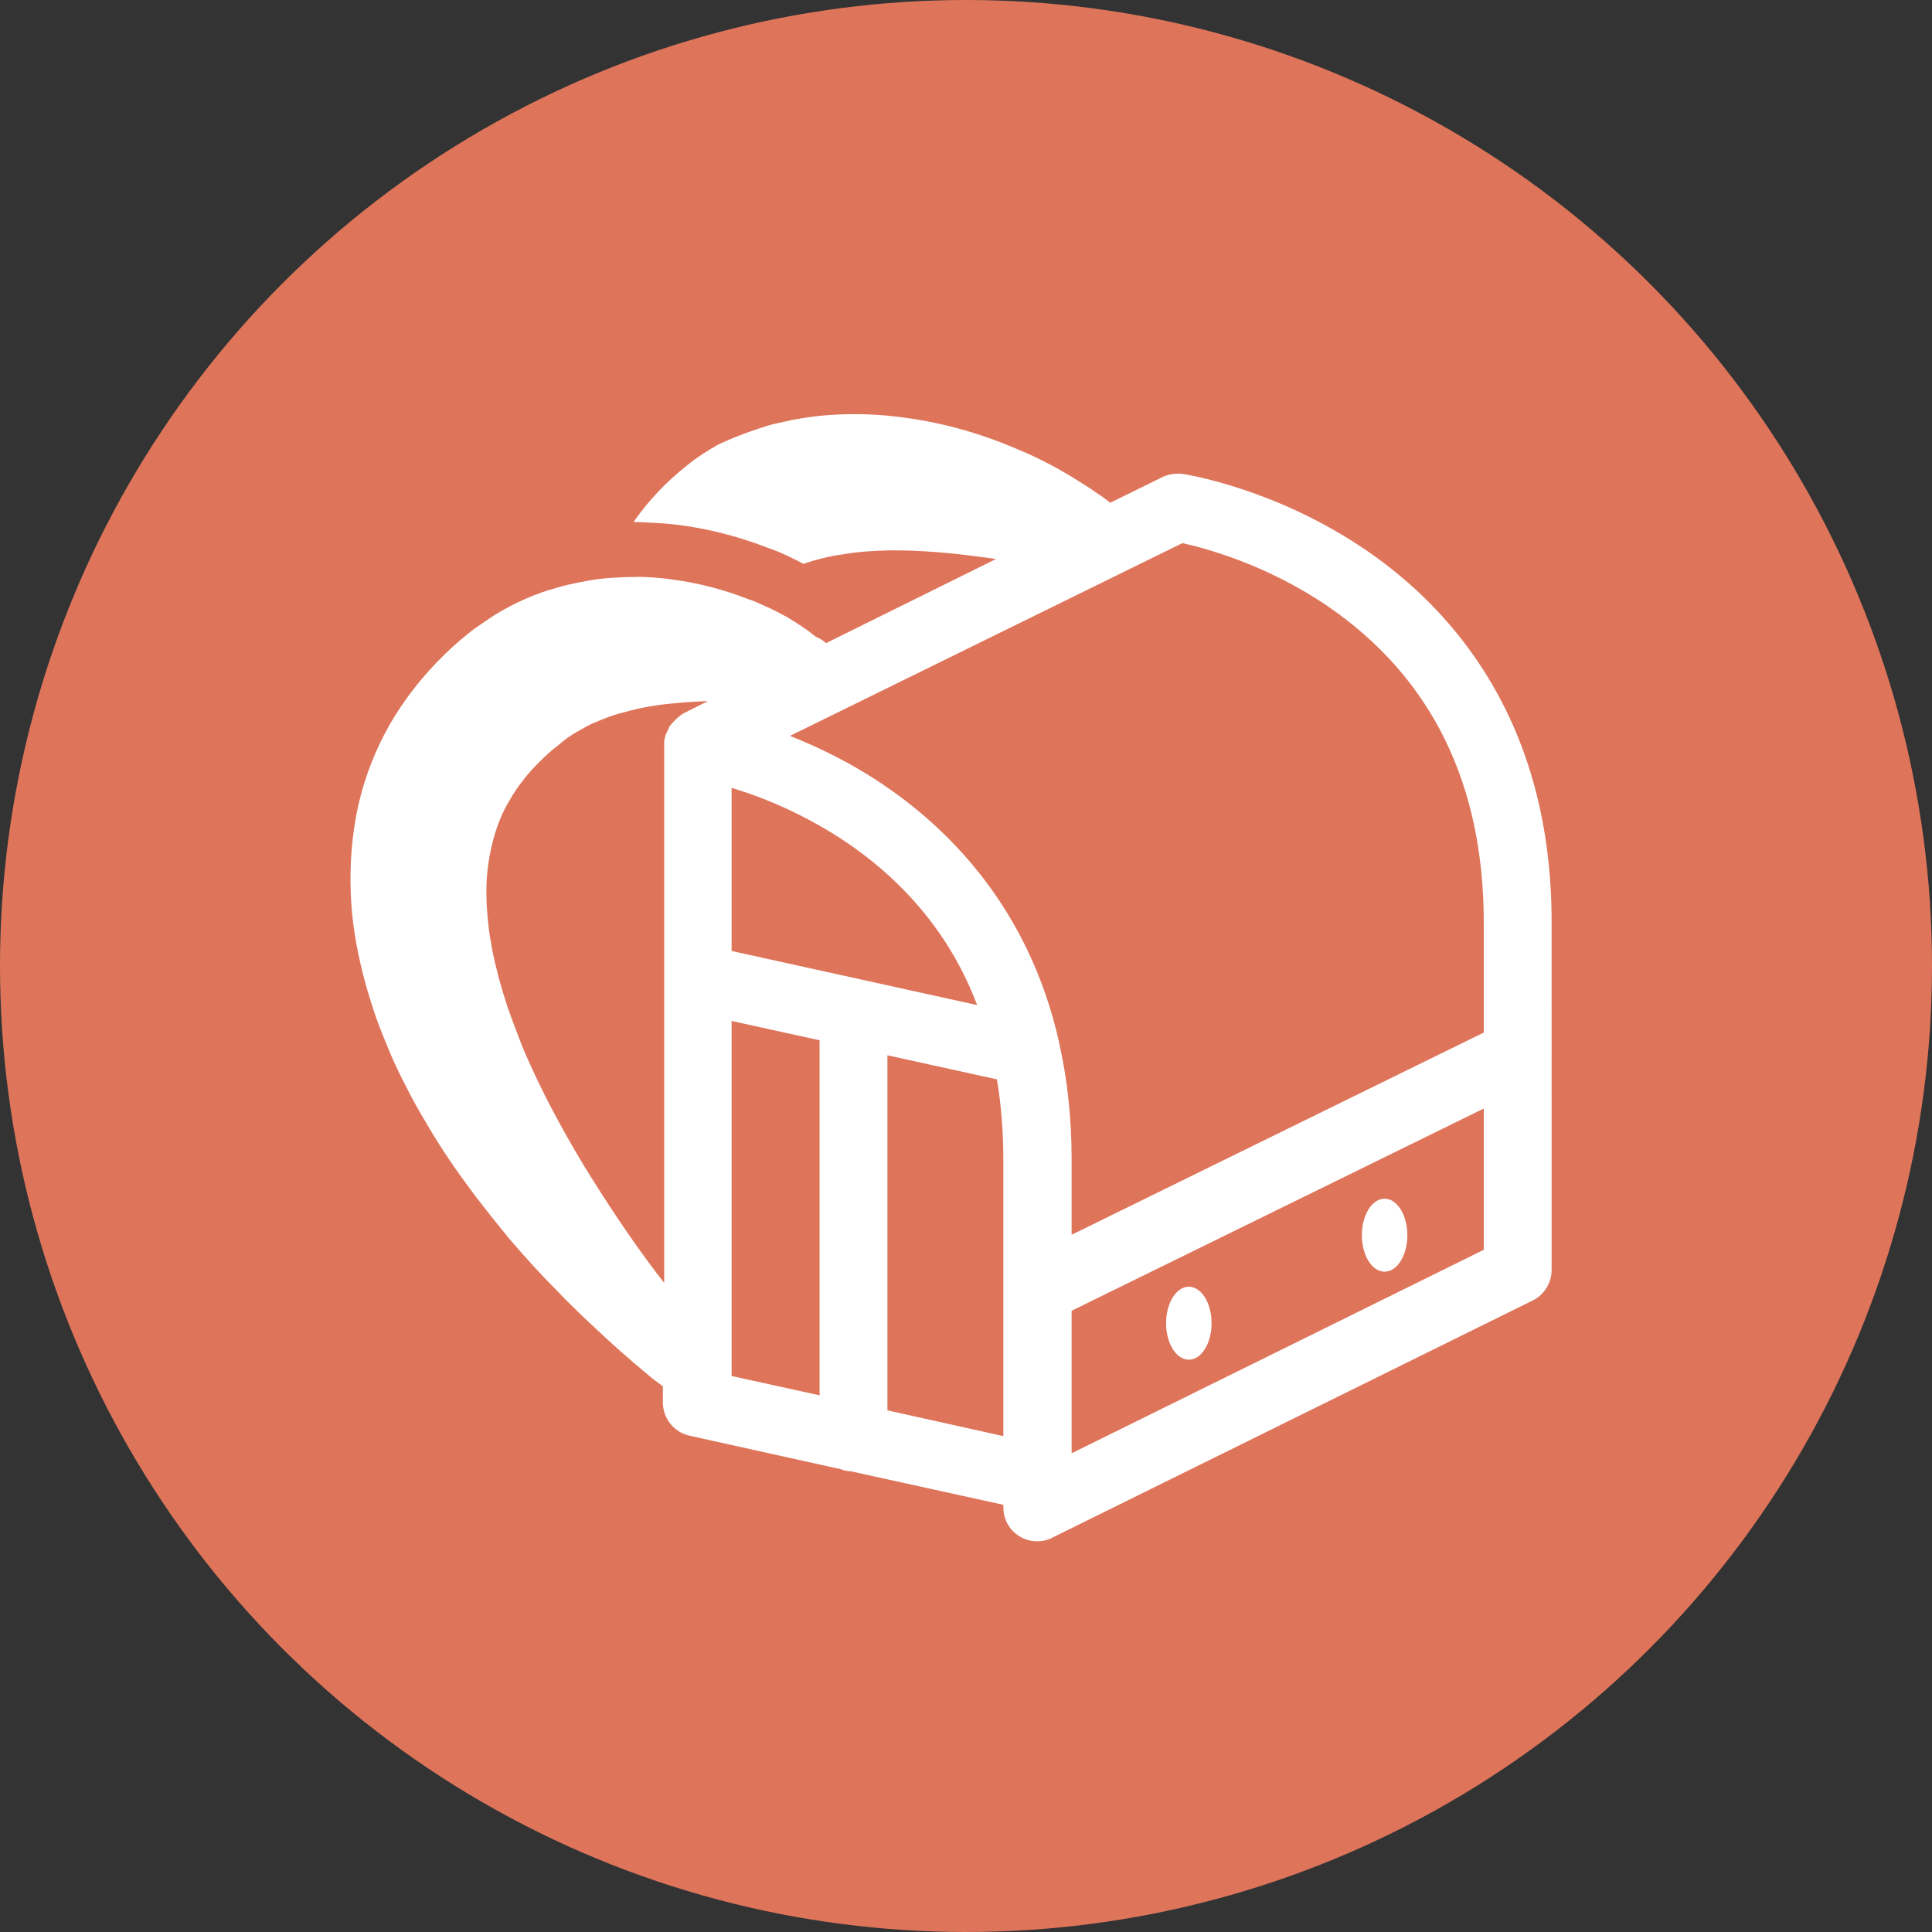 <?xml version="1.0" encoding="utf-8"?>
<!-- Generator: Adobe Illustrator 26.0.1, SVG Export Plug-In . SVG Version: 6.00 Build 0)  -->
<svg version="1.1" id="レイヤー_1" xmlns="http://www.w3.org/2000/svg" xmlns:xlink="http://www.w3.org/1999/xlink" x="0px"
	 y="0px" viewBox="0 0 45 45" style="enable-background:new 0 0 45 45;" xml:space="preserve">
<rect x="0" y="0" width="45" height="45" fill="#333333" stroke="none"/>
<style type="text/css">
	.st0{fill:#DE755B;}
	.st1{fill:#FFFFFF;}
</style>
<g>
	<g>
		<circle class="st0" cx="22.5" cy="22.5" r="22.5"/>
	</g>
	<g>
		<path class="st1" d="M31.84,12.83c-2.11-1.45-4.21-1.78-4.29-1.79c-0.16-0.02-0.32,0-0.47,0.07l-1.22,0.6
			c-0.09-0.07-0.19-0.15-0.29-0.21c-0.19-0.14-0.4-0.26-0.6-0.39c-0.1-0.06-0.21-0.12-0.31-0.18c-0.1-0.06-0.21-0.11-0.32-0.17
			c-0.21-0.11-0.43-0.21-0.65-0.3c-0.88-0.38-1.84-0.65-2.85-0.76c-0.51-0.06-1.03-0.07-1.57-0.03c-0.27,0.02-0.54,0.06-0.81,0.11
			c-0.14,0.03-0.27,0.06-0.41,0.09c-0.14,0.03-0.27,0.08-0.4,0.12c-0.27,0.09-0.54,0.19-0.8,0.31l-0.05,0.02l-0.06,0.03
			c-0.04,0.02-0.08,0.04-0.12,0.07c-0.04,0.02-0.08,0.04-0.12,0.07l-0.11,0.07c-0.14,0.09-0.28,0.19-0.4,0.29
			c-0.49,0.39-0.88,0.81-1.2,1.26c-0.01,0.02-0.02,0.03-0.03,0.05c0.16,0,0.33,0.01,0.51,0.02c0.1,0.01,0.2,0.01,0.28,0.02l0.01,0
			c0.08,0.01,0.17,0.02,0.27,0.03c0.69,0.09,1.39,0.27,2.08,0.54l0.01,0c0.08,0.03,0.15,0.06,0.23,0.09l0.02,0.01
			c0.08,0.03,0.15,0.07,0.22,0.1c0.1,0.05,0.21,0.1,0.32,0.16c0,0,0.01,0,0.01,0c0.07-0.02,0.15-0.05,0.22-0.07
			c0.08-0.02,0.15-0.04,0.23-0.06c0.16-0.04,0.32-0.07,0.48-0.09c0.33-0.06,0.68-0.08,1.04-0.09c0.73-0.01,1.5,0.06,2.29,0.17
			c0.07,0.01,0.15,0.02,0.22,0.03l-3.96,1.96c-0.07-0.06-0.14-0.11-0.22-0.14c-0.02-0.01-0.02-0.01-0.03-0.02l-0.03-0.02l-0.05-0.04
			c-0.03-0.02-0.06-0.05-0.09-0.07c-0.06-0.04-0.13-0.09-0.19-0.13c-0.06-0.04-0.13-0.08-0.19-0.12c-0.06-0.04-0.13-0.08-0.19-0.11
			c-0.13-0.07-0.26-0.14-0.4-0.2c-0.07-0.03-0.14-0.06-0.2-0.09c-0.07-0.03-0.14-0.06-0.21-0.08c-0.56-0.22-1.15-0.38-1.77-0.46
			c-0.08-0.01-0.16-0.02-0.23-0.03c-0.08-0.01-0.16-0.01-0.24-0.02c-0.16-0.01-0.32-0.02-0.48-0.01c-0.16,0-0.33,0.01-0.49,0.02
			c-0.16,0.01-0.33,0.03-0.5,0.06c-0.17,0.03-0.33,0.06-0.5,0.1c-0.17,0.04-0.33,0.09-0.5,0.14c-0.33,0.11-0.65,0.25-0.96,0.42
			c-0.16,0.09-0.31,0.18-0.45,0.28c-0.07,0.05-0.15,0.1-0.22,0.15l-0.11,0.08l-0.1,0.08c-0.25,0.2-0.5,0.43-0.73,0.67
			c-0.46,0.48-0.88,1.04-1.2,1.65c-0.32,0.61-0.55,1.28-0.67,1.94c-0.12,0.67-0.15,1.34-0.11,1.98c0.04,0.64,0.16,1.26,0.32,1.85
			c0.08,0.3,0.17,0.58,0.27,0.87c0.1,0.28,0.22,0.56,0.33,0.83c0.12,0.27,0.24,0.53,0.38,0.79c0.13,0.26,0.27,0.51,0.42,0.76
			c0.29,0.5,0.6,0.97,0.93,1.42c0.33,0.46,0.68,0.89,1.03,1.32c0.36,0.42,0.73,0.83,1.12,1.22c0.38,0.4,0.78,0.77,1.18,1.14
			l0.3,0.27l0.31,0.27l0.31,0.26c0.1,0.09,0.21,0.17,0.32,0.25c0.01,0.01,0.03,0.02,0.04,0.03v0.38c0,0.37,0.26,0.69,0.62,0.77
			l3.52,0.78c0.08,0.03,0.16,0.05,0.24,0.05l3.55,0.78v0.06c0,0.44,0.35,0.79,0.79,0.79c0.15,0,0.28-0.04,0.4-0.11l11.08-5.47
			c0.29-0.12,0.5-0.4,0.5-0.74V21.5C36.15,16.78,33.81,14.18,31.84,12.83z M27.54,12.65c0.54,0.12,1.97,0.5,3.4,1.48
			c2.4,1.65,3.62,4.12,3.62,7.36v2.56l-9.6,4.71v-1.75c0-0.98-0.1-1.86-0.28-2.67c-0.01-0.03-0.01-0.06-0.02-0.1
			c-0.69-3.02-2.47-4.85-4.01-5.91c-0.78-0.54-1.57-0.92-2.25-1.19L27.54,12.65z M17.04,22.15v-3.8c0.7,0.21,1.71,0.61,2.72,1.3
			c1.41,0.97,2.42,2.23,3,3.76L17.04,22.15z M14.62,28.72c-0.29-0.42-0.57-0.85-0.84-1.28c-0.27-0.43-0.52-0.86-0.76-1.3
			c-0.24-0.44-0.46-0.88-0.66-1.32c-0.1-0.22-0.2-0.44-0.28-0.67c-0.09-0.22-0.17-0.45-0.25-0.67c-0.15-0.45-0.27-0.89-0.36-1.33
			c-0.04-0.22-0.08-0.44-0.1-0.65c-0.02-0.22-0.04-0.43-0.04-0.64c-0.01-0.42,0.04-0.81,0.13-1.19c0.09-0.37,0.22-0.72,0.41-1.03
			c0.09-0.16,0.19-0.31,0.31-0.46c0.11-0.15,0.24-0.29,0.38-0.43c0.14-0.14,0.28-0.27,0.44-0.39l0.06-0.05l0.05-0.04
			c0.03-0.03,0.07-0.05,0.1-0.08c0.07-0.05,0.14-0.09,0.22-0.14c0.07-0.04,0.15-0.08,0.23-0.13c0.08-0.04,0.16-0.08,0.24-0.11
			c0.16-0.07,0.34-0.14,0.52-0.19c0.18-0.05,0.37-0.1,0.57-0.14c0.2-0.04,0.41-0.07,0.62-0.09c0.28-0.03,0.58-0.05,0.88-0.06
			l-0.58,0.29c0,0-0.01,0-0.01,0.01c-0.01,0.01-0.02,0.01-0.03,0.02c-0.01,0.01-0.02,0.01-0.03,0.02c-0.01,0.01-0.02,0.01-0.02,0.02
			c-0.01,0.01-0.03,0.02-0.04,0.03c0,0-0.01,0.01-0.01,0.01c-0.02,0.02-0.04,0.03-0.05,0.05c0,0-0.01,0.01-0.01,0.01
			c-0.01,0.01-0.03,0.03-0.04,0.04c-0.01,0.01-0.01,0.01-0.02,0.02c-0.01,0.01-0.02,0.02-0.03,0.04c-0.01,0.01-0.01,0.02-0.02,0.02
			c-0.01,0.01-0.01,0.02-0.02,0.04c0,0.01-0.01,0.02-0.01,0.03c-0.01,0.01-0.01,0.03-0.02,0.04c-0.01,0.01-0.01,0.02-0.02,0.04
			c-0.01,0.01-0.01,0.03-0.02,0.04c0,0.01-0.01,0.02-0.01,0.03c0,0.01-0.01,0.03-0.01,0.04c0,0.01,0,0.02-0.01,0.03
			c0,0.02-0.01,0.03-0.01,0.05c0,0.01,0,0.01,0,0.02c0,0.02,0,0.05,0,0.07c0,0,0,0,0,0v12.54C15.17,29.5,14.89,29.11,14.62,28.72z
			 M17.04,23.78l2.05,0.45v8.27l-2.05-0.45V23.78z M20.67,32.85v-8.27l2.55,0.56c0.1,0.59,0.15,1.22,0.15,1.88v6.43L20.67,32.85z
			 M24.96,33.85v-3.32l9.6-4.71v3.29L24.96,33.85z"/>
		<ellipse class="st1" cx="27.69" cy="30.82" rx="0.53" ry="0.85"/>
		<ellipse class="st1" cx="32.25" cy="28.77" rx="0.53" ry="0.85"/>
	</g>
</g>
</svg>
